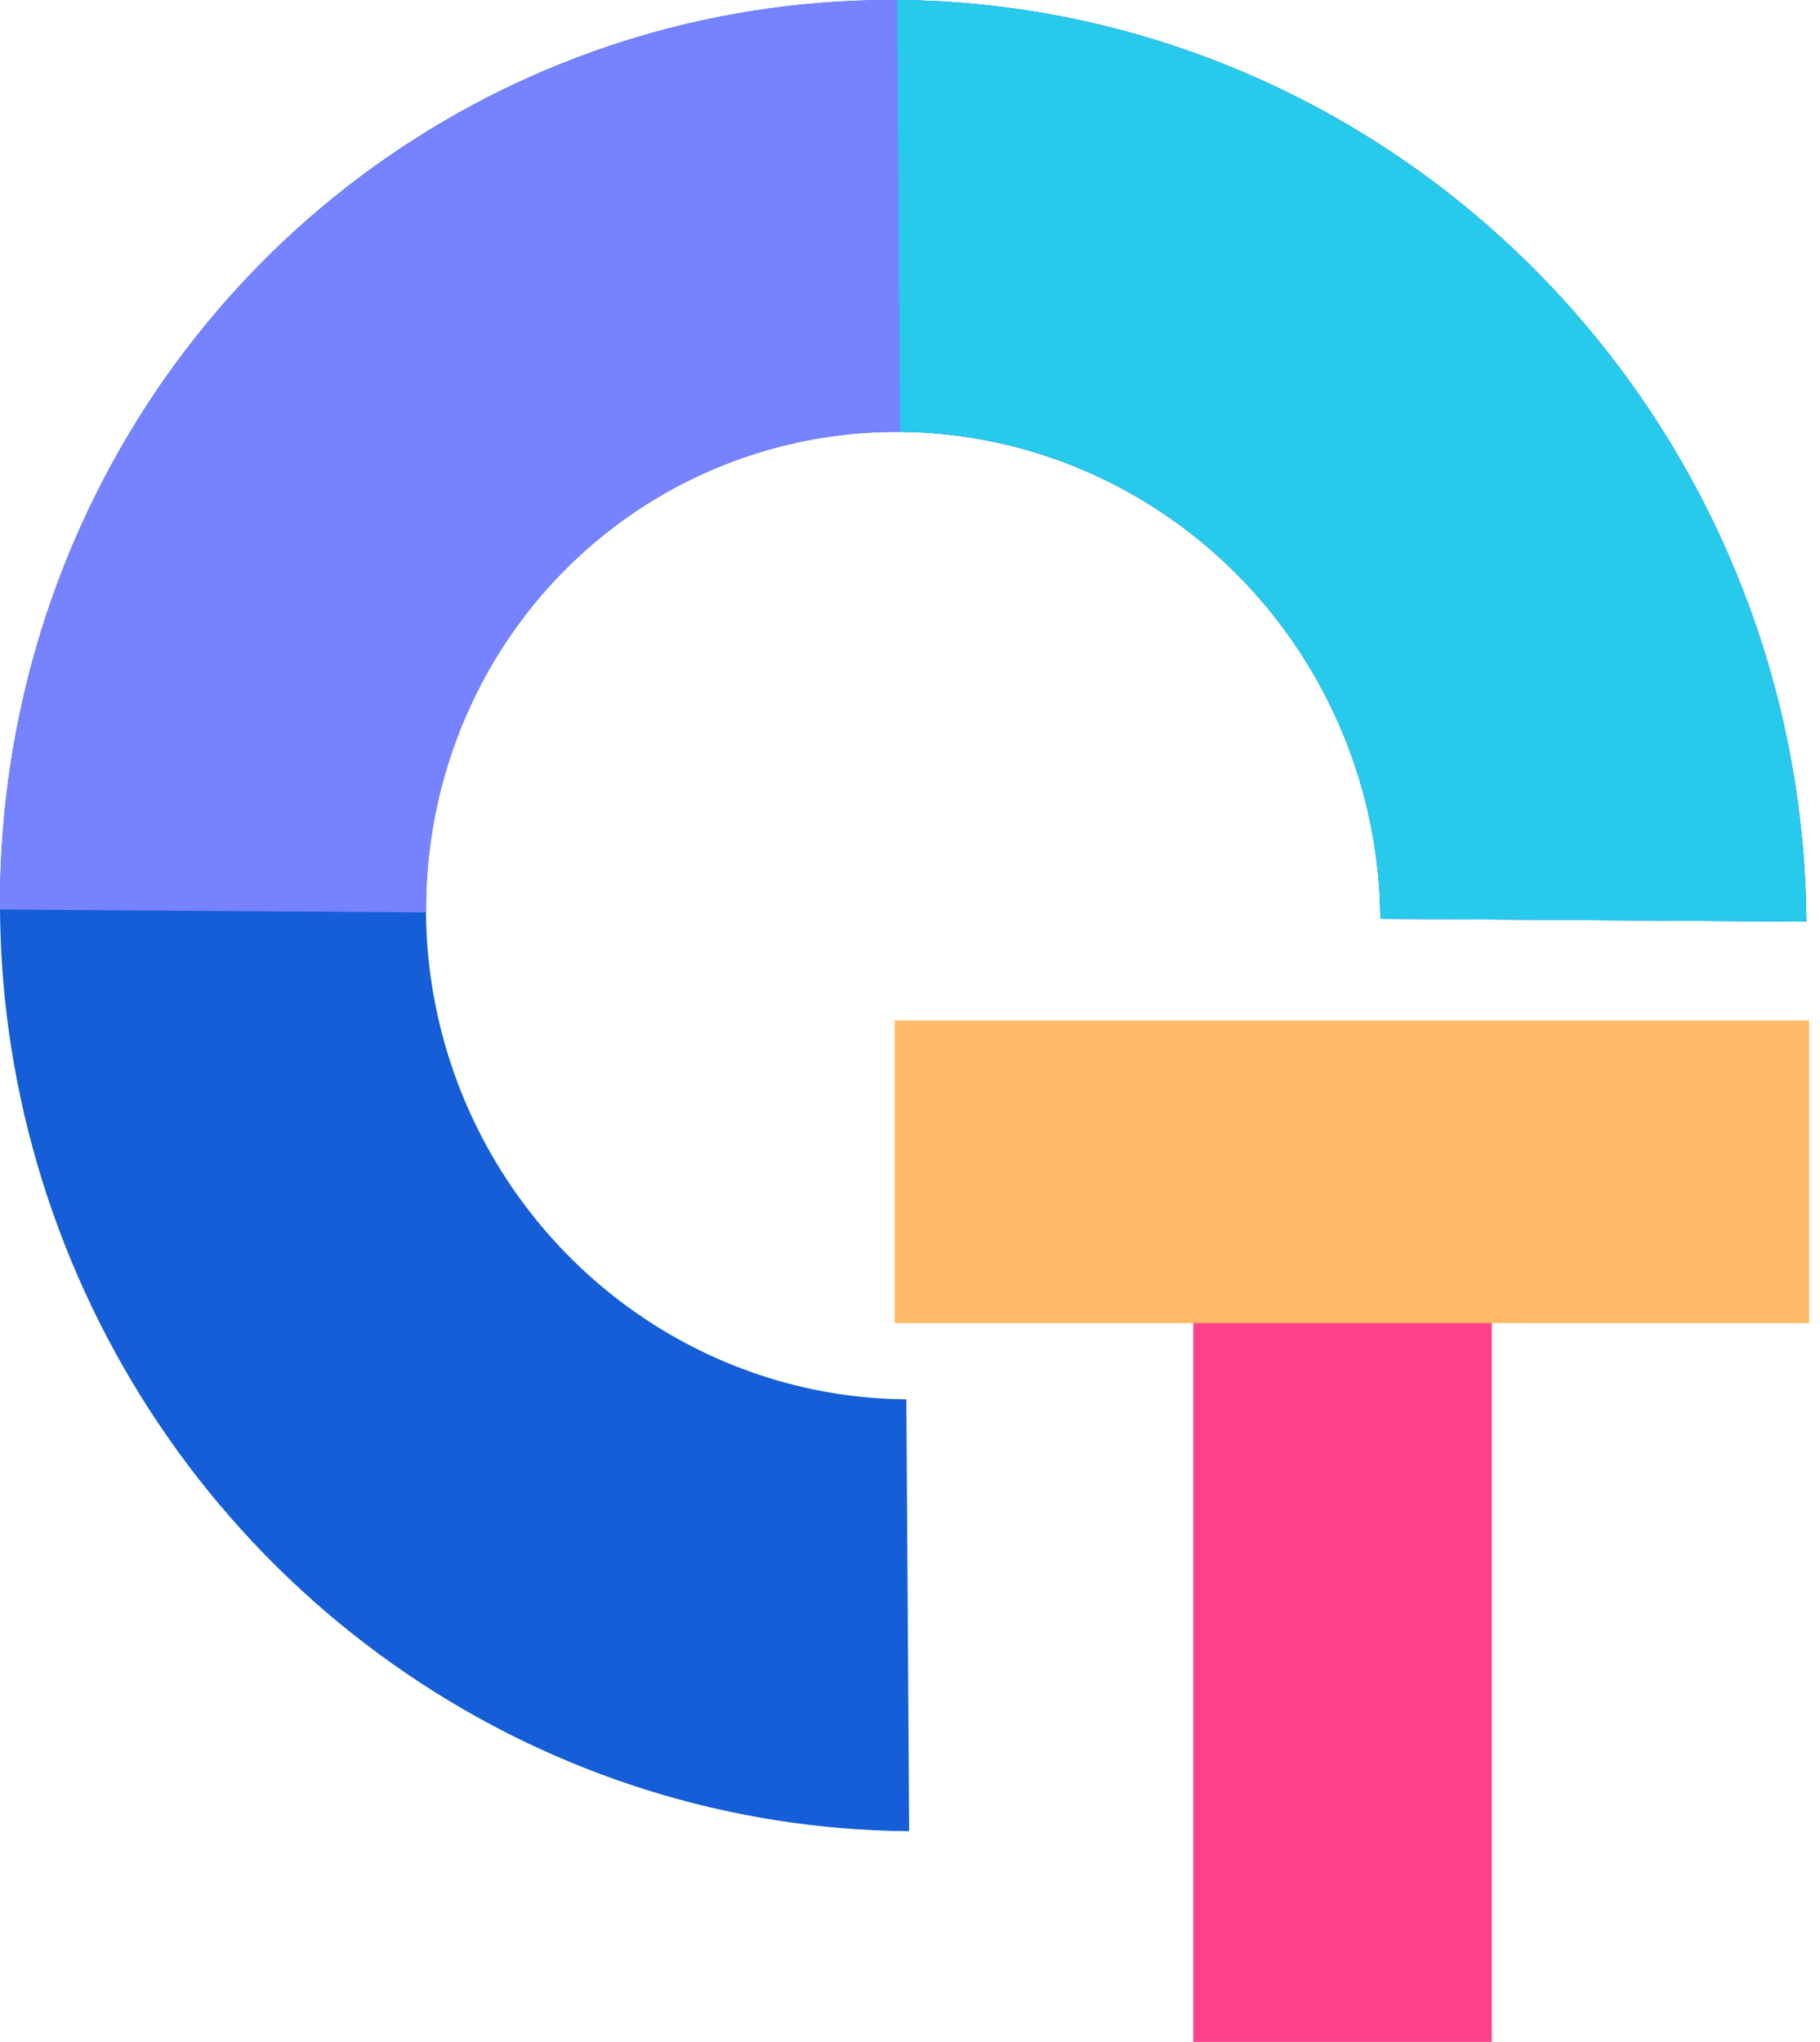 <svg width="41" height="46" viewBox="0 0 41 46" fill="none" xmlns="http://www.w3.org/2000/svg">
<path d="M40.692 20.763C40.666 16.683 39.446 12.688 37.189 9.281C34.931 5.874 31.736 3.209 28.008 1.623C24.28 0.037 20.186 -0.399 16.245 0.37C12.303 1.139 8.691 3.08 5.864 5.945C3.038 8.811 1.124 12.473 0.365 16.468C-0.394 20.464 0.036 24.614 1.601 28.393C3.165 32.173 5.794 35.411 9.155 37.7C12.515 39.989 16.457 41.225 20.481 41.252L20.418 31.524C18.292 31.509 16.209 30.856 14.434 29.647C12.658 28.438 11.269 26.727 10.442 24.73C9.616 22.733 9.389 20.541 9.79 18.43C10.191 16.319 11.202 14.384 12.695 12.87C14.188 11.356 16.097 10.331 18.18 9.924C20.262 9.518 22.425 9.748 24.394 10.586C26.364 11.424 28.052 12.832 29.245 14.632C30.438 16.432 31.082 18.543 31.096 20.698L40.692 20.763Z" fill="#155ED7"/>
<path d="M40.692 20.763C40.657 15.293 38.479 10.032 34.638 6.138C30.797 2.245 25.608 0.037 20.212 0C14.816 -0.036 9.655 2.103 5.864 5.945C2.074 9.788 -0.035 15.019 0 20.49L9.597 20.554C9.578 17.664 10.693 14.9 12.695 12.87C14.698 10.84 17.424 9.71 20.275 9.729C23.126 9.748 25.868 10.915 27.897 12.972C29.926 15.029 31.077 17.808 31.096 20.698L40.692 20.763Z" fill="#7782FF"/>
<path d="M40.692 20.763C40.675 18.054 40.131 15.369 39.092 12.859C38.053 10.35 36.54 8.066 34.638 6.138C32.736 4.21 30.483 2.676 28.008 1.623C25.533 0.57 22.884 0.018 20.212 0L20.275 9.729C21.687 9.738 23.087 10.03 24.394 10.586C25.702 11.143 26.892 11.953 27.897 12.972C28.902 13.99 29.702 15.197 30.25 16.523C30.799 17.849 31.087 19.267 31.096 20.698L40.692 20.763Z" fill="#27CAEA"/>
<path d="M26.882 46L26.882 28.103H33.607V46H26.882Z" fill="#FF418C"/>
<path d="M20.156 22.989H40.753V29.807H20.156V22.989Z" fill="#FEBA66"/>
</svg>
